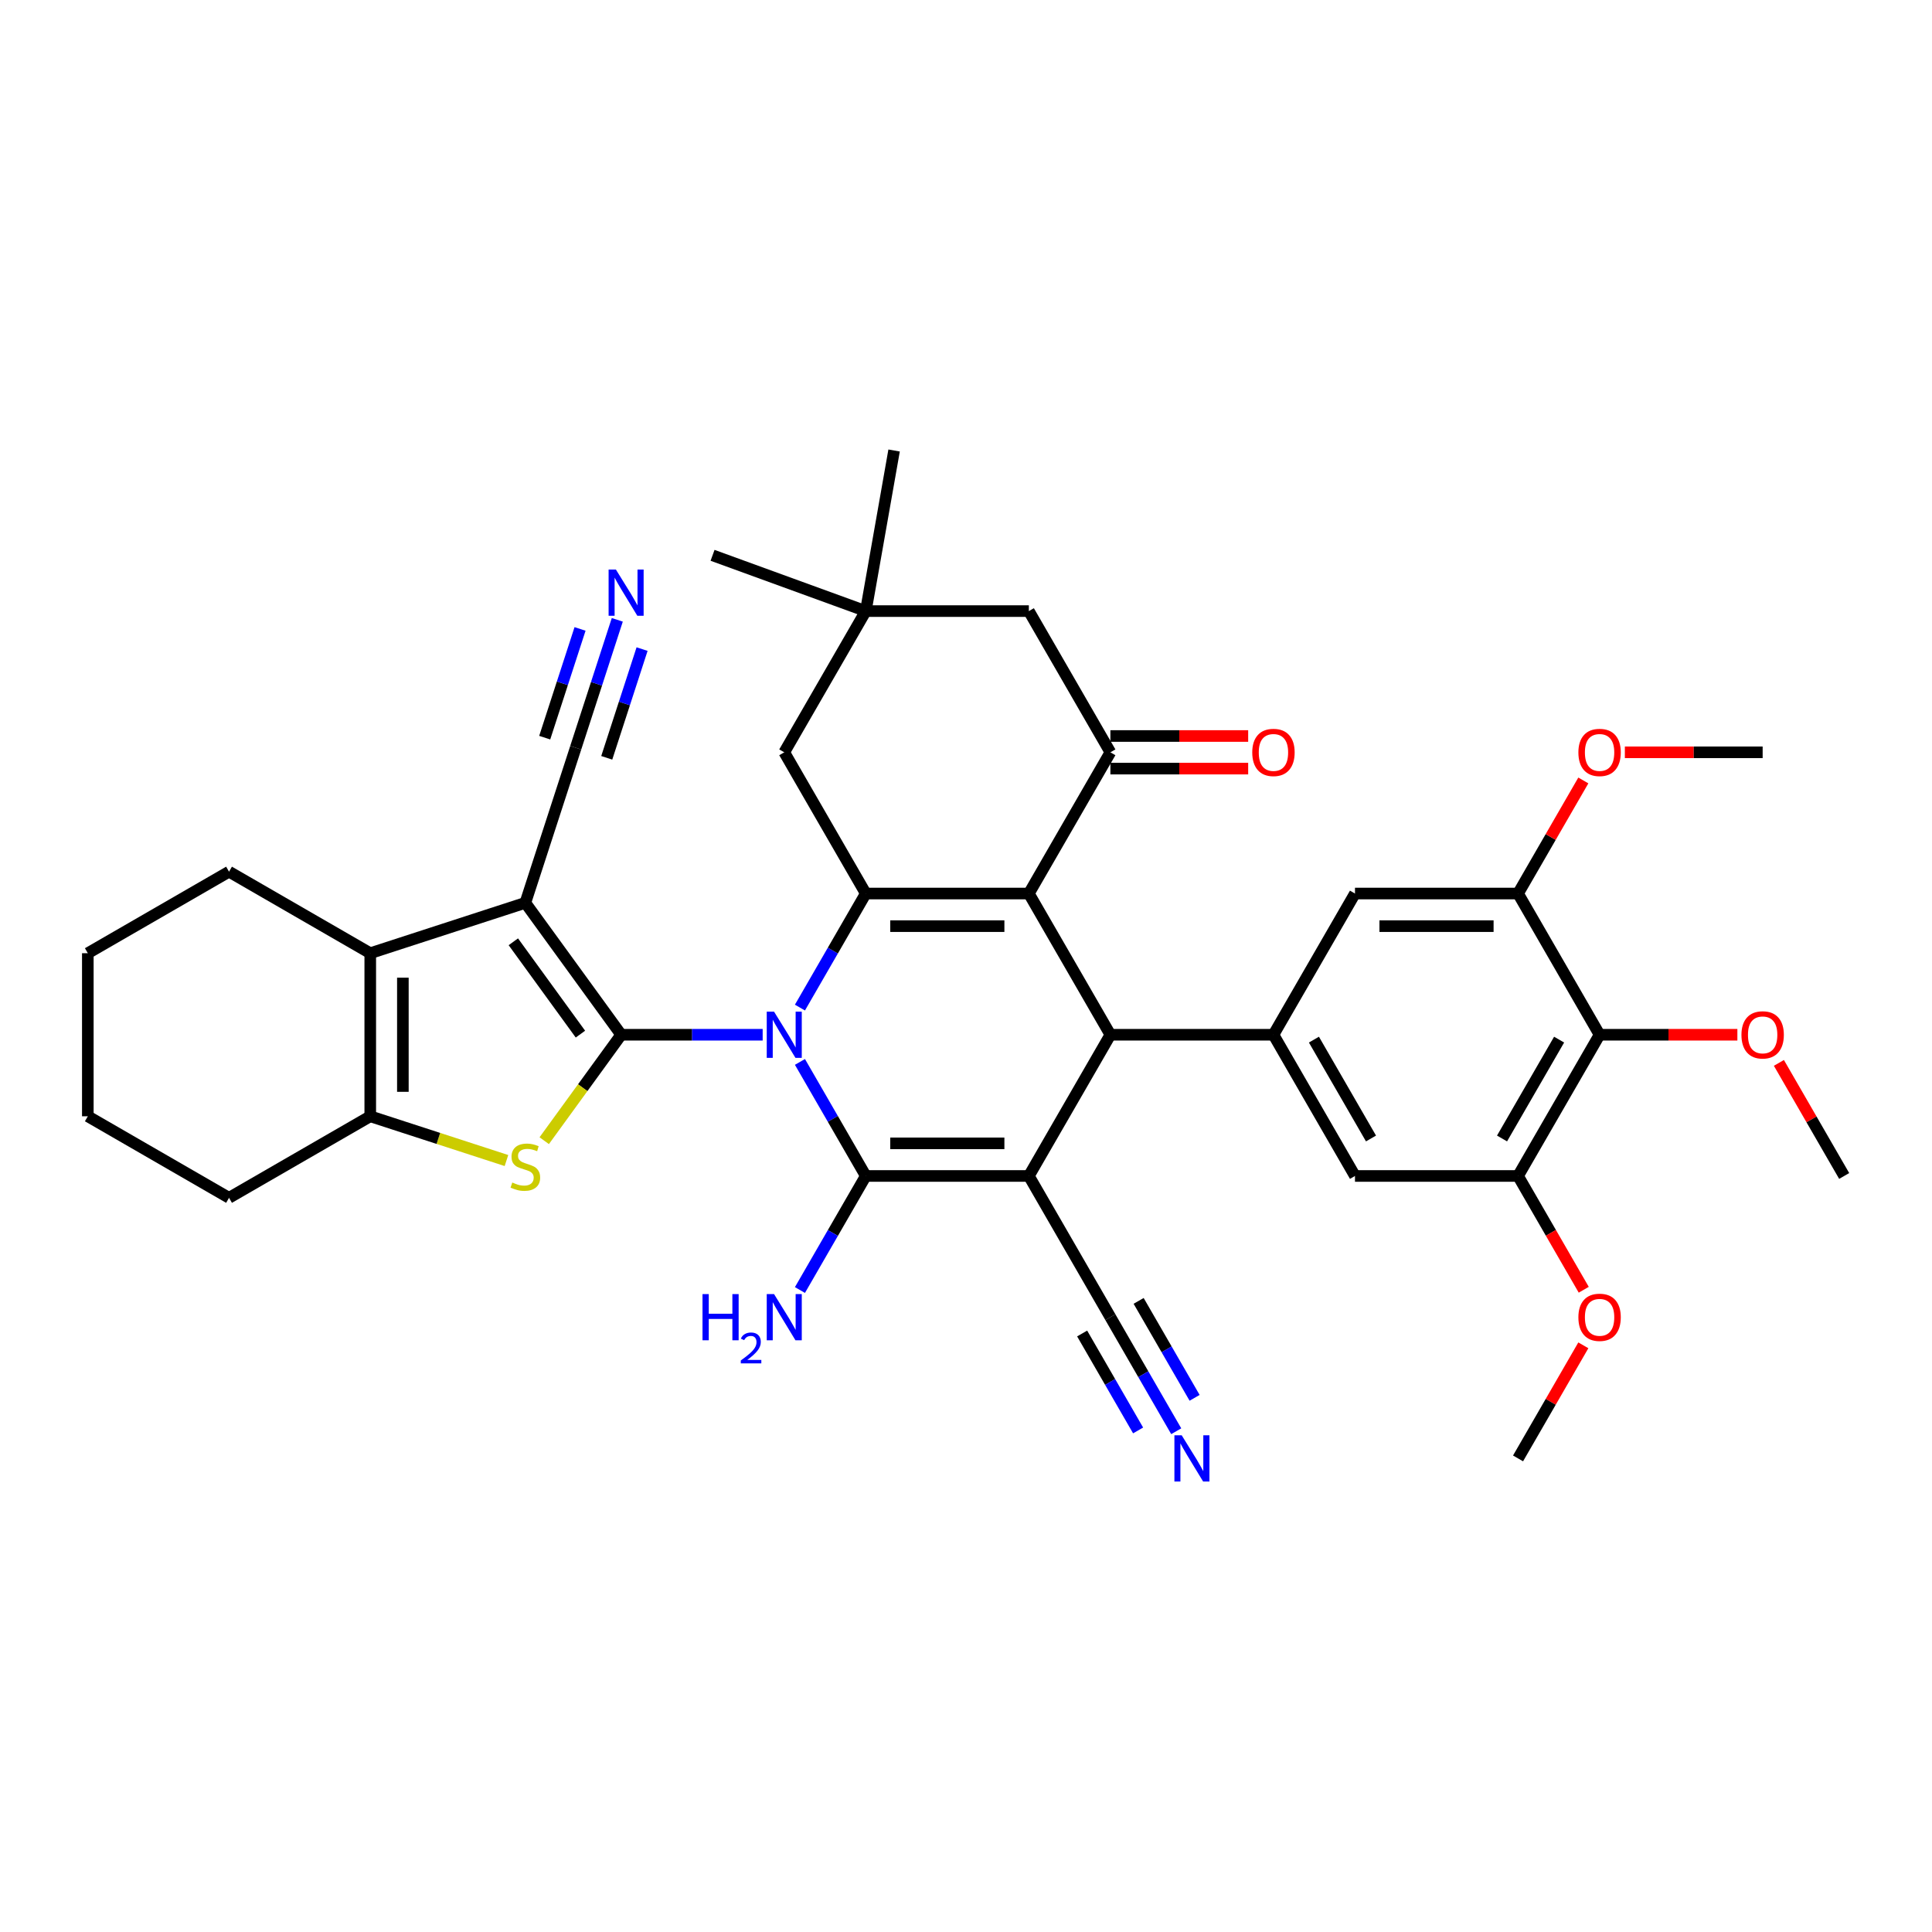 <?xml version='1.0' encoding='iso-8859-1'?>
<svg version='1.1' baseProfile='full'
              xmlns='http://www.w3.org/2000/svg'
                      xmlns:rdkit='http://www.rdkit.org/xml'
                      xmlns:xlink='http://www.w3.org/1999/xlink'
                  xml:space='preserve'
width='1000px' height='1000px' viewBox='0 0 1000 1000'>
<!-- END OF HEADER -->
<rect style='opacity:1.0;fill:#FFFFFF;stroke:none' width='1000' height='1000' x='0' y='0'> </rect>
<path class='bond-0' d='M 394.754,535.584 L 358.14,535.584' style='fill:none;fill-rule:evenodd;stroke:#0000FF;stroke-width:6px;stroke-linecap:butt;stroke-linejoin:miter;stroke-opacity:1' />
<path class='bond-0' d='M 358.14,535.584 L 321.526,535.584' style='fill:none;fill-rule:evenodd;stroke:#000000;stroke-width:6px;stroke-linecap:butt;stroke-linejoin:miter;stroke-opacity:1' />
<path class='bond-2' d='M 414.047,549.646 L 431.089,579.163' style='fill:none;fill-rule:evenodd;stroke:#0000FF;stroke-width:6px;stroke-linecap:butt;stroke-linejoin:miter;stroke-opacity:1' />
<path class='bond-2' d='M 431.089,579.163 L 448.13,608.679' style='fill:none;fill-rule:evenodd;stroke:#000000;stroke-width:6px;stroke-linecap:butt;stroke-linejoin:miter;stroke-opacity:1' />
<path class='bond-5' d='M 414.047,521.523 L 431.089,492.006' style='fill:none;fill-rule:evenodd;stroke:#0000FF;stroke-width:6px;stroke-linecap:butt;stroke-linejoin:miter;stroke-opacity:1' />
<path class='bond-5' d='M 431.089,492.006 L 448.13,462.49' style='fill:none;fill-rule:evenodd;stroke:#000000;stroke-width:6px;stroke-linecap:butt;stroke-linejoin:miter;stroke-opacity:1' />
<path class='bond-4' d='M 321.526,535.584 L 271.916,467.301' style='fill:none;fill-rule:evenodd;stroke:#000000;stroke-width:6px;stroke-linecap:butt;stroke-linejoin:miter;stroke-opacity:1' />
<path class='bond-4' d='M 300.428,535.264 L 265.701,487.466' style='fill:none;fill-rule:evenodd;stroke:#000000;stroke-width:6px;stroke-linecap:butt;stroke-linejoin:miter;stroke-opacity:1' />
<path class='bond-7' d='M 321.526,535.584 L 301.608,563' style='fill:none;fill-rule:evenodd;stroke:#000000;stroke-width:6px;stroke-linecap:butt;stroke-linejoin:miter;stroke-opacity:1' />
<path class='bond-7' d='M 301.608,563 L 281.689,590.415' style='fill:none;fill-rule:evenodd;stroke:#CCCC00;stroke-width:6px;stroke-linecap:butt;stroke-linejoin:miter;stroke-opacity:1' />
<path class='bond-1' d='M 532.533,608.679 L 448.13,608.679' style='fill:none;fill-rule:evenodd;stroke:#000000;stroke-width:6px;stroke-linecap:butt;stroke-linejoin:miter;stroke-opacity:1' />
<path class='bond-1' d='M 519.872,591.799 L 460.79,591.799' style='fill:none;fill-rule:evenodd;stroke:#000000;stroke-width:6px;stroke-linecap:butt;stroke-linejoin:miter;stroke-opacity:1' />
<path class='bond-12' d='M 532.533,608.679 L 574.734,681.774' style='fill:none;fill-rule:evenodd;stroke:#000000;stroke-width:6px;stroke-linecap:butt;stroke-linejoin:miter;stroke-opacity:1' />
<path class='bond-38' d='M 532.533,608.679 L 574.734,535.584' style='fill:none;fill-rule:evenodd;stroke:#000000;stroke-width:6px;stroke-linecap:butt;stroke-linejoin:miter;stroke-opacity:1' />
<path class='bond-24' d='M 448.13,608.679 L 431.089,638.196' style='fill:none;fill-rule:evenodd;stroke:#000000;stroke-width:6px;stroke-linecap:butt;stroke-linejoin:miter;stroke-opacity:1' />
<path class='bond-24' d='M 431.089,638.196 L 414.047,667.713' style='fill:none;fill-rule:evenodd;stroke:#0000FF;stroke-width:6px;stroke-linecap:butt;stroke-linejoin:miter;stroke-opacity:1' />
<path class='bond-3' d='M 532.533,462.49 L 448.13,462.49' style='fill:none;fill-rule:evenodd;stroke:#000000;stroke-width:6px;stroke-linecap:butt;stroke-linejoin:miter;stroke-opacity:1' />
<path class='bond-3' d='M 519.872,479.37 L 460.79,479.37' style='fill:none;fill-rule:evenodd;stroke:#000000;stroke-width:6px;stroke-linecap:butt;stroke-linejoin:miter;stroke-opacity:1' />
<path class='bond-6' d='M 532.533,462.49 L 574.734,535.584' style='fill:none;fill-rule:evenodd;stroke:#000000;stroke-width:6px;stroke-linecap:butt;stroke-linejoin:miter;stroke-opacity:1' />
<path class='bond-9' d='M 532.533,462.49 L 574.734,389.395' style='fill:none;fill-rule:evenodd;stroke:#000000;stroke-width:6px;stroke-linecap:butt;stroke-linejoin:miter;stroke-opacity:1' />
<path class='bond-8' d='M 271.916,467.301 L 191.644,493.383' style='fill:none;fill-rule:evenodd;stroke:#000000;stroke-width:6px;stroke-linecap:butt;stroke-linejoin:miter;stroke-opacity:1' />
<path class='bond-13' d='M 271.916,467.301 L 297.997,387.03' style='fill:none;fill-rule:evenodd;stroke:#000000;stroke-width:6px;stroke-linecap:butt;stroke-linejoin:miter;stroke-opacity:1' />
<path class='bond-19' d='M 448.13,462.49 L 405.929,389.395' style='fill:none;fill-rule:evenodd;stroke:#000000;stroke-width:6px;stroke-linecap:butt;stroke-linejoin:miter;stroke-opacity:1' />
<path class='bond-11' d='M 574.734,535.584 L 659.136,535.584' style='fill:none;fill-rule:evenodd;stroke:#000000;stroke-width:6px;stroke-linecap:butt;stroke-linejoin:miter;stroke-opacity:1' />
<path class='bond-10' d='M 262.142,600.692 L 226.893,589.239' style='fill:none;fill-rule:evenodd;stroke:#CCCC00;stroke-width:6px;stroke-linecap:butt;stroke-linejoin:miter;stroke-opacity:1' />
<path class='bond-10' d='M 226.893,589.239 L 191.644,577.786' style='fill:none;fill-rule:evenodd;stroke:#000000;stroke-width:6px;stroke-linecap:butt;stroke-linejoin:miter;stroke-opacity:1' />
<path class='bond-29' d='M 191.644,493.383 L 118.549,451.182' style='fill:none;fill-rule:evenodd;stroke:#000000;stroke-width:6px;stroke-linecap:butt;stroke-linejoin:miter;stroke-opacity:1' />
<path class='bond-39' d='M 191.644,493.383 L 191.644,577.786' style='fill:none;fill-rule:evenodd;stroke:#000000;stroke-width:6px;stroke-linecap:butt;stroke-linejoin:miter;stroke-opacity:1' />
<path class='bond-39' d='M 208.525,506.044 L 208.525,565.125' style='fill:none;fill-rule:evenodd;stroke:#000000;stroke-width:6px;stroke-linecap:butt;stroke-linejoin:miter;stroke-opacity:1' />
<path class='bond-25' d='M 574.734,397.835 L 610.394,397.835' style='fill:none;fill-rule:evenodd;stroke:#000000;stroke-width:6px;stroke-linecap:butt;stroke-linejoin:miter;stroke-opacity:1' />
<path class='bond-25' d='M 610.394,397.835 L 646.054,397.835' style='fill:none;fill-rule:evenodd;stroke:#FF0000;stroke-width:6px;stroke-linecap:butt;stroke-linejoin:miter;stroke-opacity:1' />
<path class='bond-25' d='M 574.734,380.955 L 610.394,380.955' style='fill:none;fill-rule:evenodd;stroke:#000000;stroke-width:6px;stroke-linecap:butt;stroke-linejoin:miter;stroke-opacity:1' />
<path class='bond-25' d='M 610.394,380.955 L 646.054,380.955' style='fill:none;fill-rule:evenodd;stroke:#FF0000;stroke-width:6px;stroke-linecap:butt;stroke-linejoin:miter;stroke-opacity:1' />
<path class='bond-40' d='M 574.734,389.395 L 532.533,316.3' style='fill:none;fill-rule:evenodd;stroke:#000000;stroke-width:6px;stroke-linecap:butt;stroke-linejoin:miter;stroke-opacity:1' />
<path class='bond-30' d='M 191.644,577.786 L 118.549,619.987' style='fill:none;fill-rule:evenodd;stroke:#000000;stroke-width:6px;stroke-linecap:butt;stroke-linejoin:miter;stroke-opacity:1' />
<path class='bond-17' d='M 659.136,535.584 L 701.338,462.49' style='fill:none;fill-rule:evenodd;stroke:#000000;stroke-width:6px;stroke-linecap:butt;stroke-linejoin:miter;stroke-opacity:1' />
<path class='bond-18' d='M 659.136,535.584 L 701.338,608.679' style='fill:none;fill-rule:evenodd;stroke:#000000;stroke-width:6px;stroke-linecap:butt;stroke-linejoin:miter;stroke-opacity:1' />
<path class='bond-18' d='M 680.086,538.108 L 709.627,589.275' style='fill:none;fill-rule:evenodd;stroke:#000000;stroke-width:6px;stroke-linecap:butt;stroke-linejoin:miter;stroke-opacity:1' />
<path class='bond-20' d='M 574.734,681.774 L 591.775,711.291' style='fill:none;fill-rule:evenodd;stroke:#000000;stroke-width:6px;stroke-linecap:butt;stroke-linejoin:miter;stroke-opacity:1' />
<path class='bond-20' d='M 591.775,711.291 L 608.817,740.807' style='fill:none;fill-rule:evenodd;stroke:#0000FF;stroke-width:6px;stroke-linecap:butt;stroke-linejoin:miter;stroke-opacity:1' />
<path class='bond-20' d='M 560.115,690.214 L 574.6,715.303' style='fill:none;fill-rule:evenodd;stroke:#000000;stroke-width:6px;stroke-linecap:butt;stroke-linejoin:miter;stroke-opacity:1' />
<path class='bond-20' d='M 574.6,715.303 L 589.085,740.393' style='fill:none;fill-rule:evenodd;stroke:#0000FF;stroke-width:6px;stroke-linecap:butt;stroke-linejoin:miter;stroke-opacity:1' />
<path class='bond-20' d='M 589.353,673.334 L 603.838,698.423' style='fill:none;fill-rule:evenodd;stroke:#000000;stroke-width:6px;stroke-linecap:butt;stroke-linejoin:miter;stroke-opacity:1' />
<path class='bond-20' d='M 603.838,698.423 L 618.323,723.512' style='fill:none;fill-rule:evenodd;stroke:#0000FF;stroke-width:6px;stroke-linecap:butt;stroke-linejoin:miter;stroke-opacity:1' />
<path class='bond-21' d='M 297.997,387.03 L 308.754,353.925' style='fill:none;fill-rule:evenodd;stroke:#000000;stroke-width:6px;stroke-linecap:butt;stroke-linejoin:miter;stroke-opacity:1' />
<path class='bond-21' d='M 308.754,353.925 L 319.51,320.82' style='fill:none;fill-rule:evenodd;stroke:#0000FF;stroke-width:6px;stroke-linecap:butt;stroke-linejoin:miter;stroke-opacity:1' />
<path class='bond-21' d='M 314.052,392.246 L 323.195,364.107' style='fill:none;fill-rule:evenodd;stroke:#000000;stroke-width:6px;stroke-linecap:butt;stroke-linejoin:miter;stroke-opacity:1' />
<path class='bond-21' d='M 323.195,364.107 L 332.338,335.967' style='fill:none;fill-rule:evenodd;stroke:#0000FF;stroke-width:6px;stroke-linecap:butt;stroke-linejoin:miter;stroke-opacity:1' />
<path class='bond-21' d='M 281.943,381.813 L 291.086,353.674' style='fill:none;fill-rule:evenodd;stroke:#000000;stroke-width:6px;stroke-linecap:butt;stroke-linejoin:miter;stroke-opacity:1' />
<path class='bond-21' d='M 291.086,353.674 L 300.229,325.535' style='fill:none;fill-rule:evenodd;stroke:#0000FF;stroke-width:6px;stroke-linecap:butt;stroke-linejoin:miter;stroke-opacity:1' />
<path class='bond-14' d='M 827.942,535.584 L 785.74,608.679' style='fill:none;fill-rule:evenodd;stroke:#000000;stroke-width:6px;stroke-linecap:butt;stroke-linejoin:miter;stroke-opacity:1' />
<path class='bond-14' d='M 806.992,538.108 L 777.452,589.275' style='fill:none;fill-rule:evenodd;stroke:#000000;stroke-width:6px;stroke-linecap:butt;stroke-linejoin:miter;stroke-opacity:1' />
<path class='bond-26' d='M 827.942,535.584 L 863.602,535.584' style='fill:none;fill-rule:evenodd;stroke:#000000;stroke-width:6px;stroke-linecap:butt;stroke-linejoin:miter;stroke-opacity:1' />
<path class='bond-26' d='M 863.602,535.584 L 899.262,535.584' style='fill:none;fill-rule:evenodd;stroke:#FF0000;stroke-width:6px;stroke-linecap:butt;stroke-linejoin:miter;stroke-opacity:1' />
<path class='bond-42' d='M 827.942,535.584 L 785.74,462.49' style='fill:none;fill-rule:evenodd;stroke:#000000;stroke-width:6px;stroke-linecap:butt;stroke-linejoin:miter;stroke-opacity:1' />
<path class='bond-15' d='M 785.74,462.49 L 701.338,462.49' style='fill:none;fill-rule:evenodd;stroke:#000000;stroke-width:6px;stroke-linecap:butt;stroke-linejoin:miter;stroke-opacity:1' />
<path class='bond-15' d='M 773.08,479.37 L 713.998,479.37' style='fill:none;fill-rule:evenodd;stroke:#000000;stroke-width:6px;stroke-linecap:butt;stroke-linejoin:miter;stroke-opacity:1' />
<path class='bond-27' d='M 785.74,462.49 L 802.636,433.226' style='fill:none;fill-rule:evenodd;stroke:#000000;stroke-width:6px;stroke-linecap:butt;stroke-linejoin:miter;stroke-opacity:1' />
<path class='bond-27' d='M 802.636,433.226 L 819.531,403.963' style='fill:none;fill-rule:evenodd;stroke:#FF0000;stroke-width:6px;stroke-linecap:butt;stroke-linejoin:miter;stroke-opacity:1' />
<path class='bond-16' d='M 785.74,608.679 L 701.338,608.679' style='fill:none;fill-rule:evenodd;stroke:#000000;stroke-width:6px;stroke-linecap:butt;stroke-linejoin:miter;stroke-opacity:1' />
<path class='bond-28' d='M 785.74,608.679 L 802.743,638.128' style='fill:none;fill-rule:evenodd;stroke:#000000;stroke-width:6px;stroke-linecap:butt;stroke-linejoin:miter;stroke-opacity:1' />
<path class='bond-28' d='M 802.743,638.128 L 819.745,667.577' style='fill:none;fill-rule:evenodd;stroke:#FF0000;stroke-width:6px;stroke-linecap:butt;stroke-linejoin:miter;stroke-opacity:1' />
<path class='bond-22' d='M 405.929,389.395 L 448.13,316.3' style='fill:none;fill-rule:evenodd;stroke:#000000;stroke-width:6px;stroke-linecap:butt;stroke-linejoin:miter;stroke-opacity:1' />
<path class='bond-23' d='M 448.13,316.3 L 532.533,316.3' style='fill:none;fill-rule:evenodd;stroke:#000000;stroke-width:6px;stroke-linecap:butt;stroke-linejoin:miter;stroke-opacity:1' />
<path class='bond-31' d='M 448.13,316.3 L 368.818,287.433' style='fill:none;fill-rule:evenodd;stroke:#000000;stroke-width:6px;stroke-linecap:butt;stroke-linejoin:miter;stroke-opacity:1' />
<path class='bond-32' d='M 448.13,316.3 L 462.786,233.18' style='fill:none;fill-rule:evenodd;stroke:#000000;stroke-width:6px;stroke-linecap:butt;stroke-linejoin:miter;stroke-opacity:1' />
<path class='bond-33' d='M 920.755,550.152 L 937.65,579.416' style='fill:none;fill-rule:evenodd;stroke:#FF0000;stroke-width:6px;stroke-linecap:butt;stroke-linejoin:miter;stroke-opacity:1' />
<path class='bond-33' d='M 937.65,579.416 L 954.545,608.679' style='fill:none;fill-rule:evenodd;stroke:#000000;stroke-width:6px;stroke-linecap:butt;stroke-linejoin:miter;stroke-opacity:1' />
<path class='bond-34' d='M 841.024,389.395 L 876.684,389.395' style='fill:none;fill-rule:evenodd;stroke:#FF0000;stroke-width:6px;stroke-linecap:butt;stroke-linejoin:miter;stroke-opacity:1' />
<path class='bond-34' d='M 876.684,389.395 L 912.344,389.395' style='fill:none;fill-rule:evenodd;stroke:#000000;stroke-width:6px;stroke-linecap:butt;stroke-linejoin:miter;stroke-opacity:1' />
<path class='bond-35' d='M 819.531,696.342 L 802.636,725.605' style='fill:none;fill-rule:evenodd;stroke:#FF0000;stroke-width:6px;stroke-linecap:butt;stroke-linejoin:miter;stroke-opacity:1' />
<path class='bond-35' d='M 802.636,725.605 L 785.74,754.869' style='fill:none;fill-rule:evenodd;stroke:#000000;stroke-width:6px;stroke-linecap:butt;stroke-linejoin:miter;stroke-opacity:1' />
<path class='bond-36' d='M 118.549,451.182 L 45.455,493.383' style='fill:none;fill-rule:evenodd;stroke:#000000;stroke-width:6px;stroke-linecap:butt;stroke-linejoin:miter;stroke-opacity:1' />
<path class='bond-37' d='M 118.549,619.987 L 45.455,577.786' style='fill:none;fill-rule:evenodd;stroke:#000000;stroke-width:6px;stroke-linecap:butt;stroke-linejoin:miter;stroke-opacity:1' />
<path class='bond-41' d='M 45.455,493.383 L 45.455,577.786' style='fill:none;fill-rule:evenodd;stroke:#000000;stroke-width:6px;stroke-linecap:butt;stroke-linejoin:miter;stroke-opacity:1' />
<path  class='atom-0' d='M 400.645 523.633
L 408.478 536.293
Q 409.254 537.543, 410.503 539.805
Q 411.753 542.067, 411.82 542.202
L 411.82 523.633
L 414.994 523.633
L 414.994 547.536
L 411.719 547.536
L 403.312 533.694
Q 402.333 532.073, 401.287 530.216
Q 400.274 528.36, 399.97 527.786
L 399.97 547.536
L 396.864 547.536
L 396.864 523.633
L 400.645 523.633
' fill='#0000FF'/>
<path  class='atom-8' d='M 265.163 612.071
Q 265.434 612.173, 266.548 612.645
Q 267.662 613.118, 268.877 613.422
Q 270.126 613.692, 271.342 613.692
Q 273.604 613.692, 274.92 612.612
Q 276.237 611.498, 276.237 609.573
Q 276.237 608.256, 275.562 607.446
Q 274.92 606.636, 273.908 606.197
Q 272.895 605.758, 271.207 605.252
Q 269.08 604.61, 267.797 604.003
Q 266.548 603.395, 265.636 602.112
Q 264.758 600.829, 264.758 598.668
Q 264.758 595.664, 266.784 593.807
Q 268.843 591.95, 272.895 591.95
Q 275.663 591.95, 278.803 593.267
L 278.026 595.866
Q 275.157 594.685, 272.996 594.685
Q 270.667 594.685, 269.384 595.664
Q 268.101 596.609, 268.134 598.263
Q 268.134 599.546, 268.776 600.323
Q 269.451 601.099, 270.396 601.538
Q 271.375 601.977, 272.996 602.483
Q 275.157 603.159, 276.44 603.834
Q 277.723 604.509, 278.634 605.893
Q 279.579 607.244, 279.579 609.573
Q 279.579 612.882, 277.351 614.671
Q 275.157 616.427, 271.477 616.427
Q 269.35 616.427, 267.729 615.954
Q 266.143 615.515, 264.252 614.739
L 265.163 612.071
' fill='#CCCC00'/>
<path  class='atom-21' d='M 611.652 742.917
L 619.484 755.578
Q 620.261 756.827, 621.51 759.089
Q 622.759 761.351, 622.827 761.486
L 622.827 742.917
L 626 742.917
L 626 766.82
L 622.725 766.82
L 614.319 752.978
Q 613.34 751.358, 612.293 749.501
Q 611.28 747.644, 610.976 747.07
L 610.976 766.82
L 607.87 766.82
L 607.87 742.917
L 611.652 742.917
' fill='#0000FF'/>
<path  class='atom-22' d='M 318.796 294.807
L 326.628 307.467
Q 327.405 308.716, 328.654 310.978
Q 329.903 313.24, 329.971 313.375
L 329.971 294.807
L 333.144 294.807
L 333.144 318.71
L 329.869 318.71
L 321.463 304.868
Q 320.484 303.247, 319.437 301.39
Q 318.424 299.533, 318.121 298.959
L 318.121 318.71
L 315.014 318.71
L 315.014 294.807
L 318.796 294.807
' fill='#0000FF'/>
<path  class='atom-25' d='M 363.615 669.823
L 366.857 669.823
L 366.857 679.985
L 379.078 679.985
L 379.078 669.823
L 382.319 669.823
L 382.319 693.725
L 379.078 693.725
L 379.078 682.686
L 366.857 682.686
L 366.857 693.725
L 363.615 693.725
L 363.615 669.823
' fill='#0000FF'/>
<path  class='atom-25' d='M 383.478 692.887
Q 384.057 691.394, 385.439 690.569
Q 386.82 689.723, 388.736 689.723
Q 391.121 689.723, 392.457 691.015
Q 393.794 692.307, 393.794 694.602
Q 393.794 696.942, 392.056 699.126
Q 390.341 701.309, 386.776 703.894
L 394.062 703.894
L 394.062 705.677
L 383.433 705.677
L 383.433 704.184
Q 386.374 702.089, 388.112 700.53
Q 389.873 698.97, 390.719 697.566
Q 391.566 696.162, 391.566 694.714
Q 391.566 693.199, 390.809 692.352
Q 390.051 691.505, 388.736 691.505
Q 387.466 691.505, 386.62 692.018
Q 385.773 692.53, 385.171 693.667
L 383.478 692.887
' fill='#0000FF'/>
<path  class='atom-25' d='M 400.645 669.823
L 408.478 682.483
Q 409.254 683.732, 410.503 685.994
Q 411.753 688.256, 411.82 688.391
L 411.82 669.823
L 414.994 669.823
L 414.994 693.725
L 411.719 693.725
L 403.312 679.883
Q 402.333 678.263, 401.287 676.406
Q 400.274 674.549, 399.97 673.975
L 399.97 693.725
L 396.864 693.725
L 396.864 669.823
L 400.645 669.823
' fill='#0000FF'/>
<path  class='atom-26' d='M 648.164 389.462
Q 648.164 383.723, 651 380.516
Q 653.836 377.308, 659.136 377.308
Q 664.437 377.308, 667.273 380.516
Q 670.109 383.723, 670.109 389.462
Q 670.109 395.269, 667.239 398.578
Q 664.369 401.853, 659.136 401.853
Q 653.87 401.853, 651 398.578
Q 648.164 395.303, 648.164 389.462
M 659.136 399.152
Q 662.783 399.152, 664.741 396.721
Q 666.733 394.257, 666.733 389.462
Q 666.733 384.77, 664.741 382.406
Q 662.783 380.009, 659.136 380.009
Q 655.49 380.009, 653.498 382.373
Q 651.54 384.736, 651.54 389.462
Q 651.54 394.29, 653.498 396.721
Q 655.49 399.152, 659.136 399.152
' fill='#FF0000'/>
<path  class='atom-27' d='M 901.372 535.652
Q 901.372 529.913, 904.208 526.705
Q 907.044 523.498, 912.344 523.498
Q 917.645 523.498, 920.481 526.705
Q 923.317 529.913, 923.317 535.652
Q 923.317 541.459, 920.447 544.767
Q 917.577 548.042, 912.344 548.042
Q 907.077 548.042, 904.208 544.767
Q 901.372 541.493, 901.372 535.652
M 912.344 545.341
Q 915.99 545.341, 917.949 542.911
Q 919.94 540.446, 919.94 535.652
Q 919.94 530.959, 917.949 528.596
Q 915.99 526.199, 912.344 526.199
Q 908.698 526.199, 906.706 528.562
Q 904.748 530.925, 904.748 535.652
Q 904.748 540.48, 906.706 542.911
Q 908.698 545.341, 912.344 545.341
' fill='#FF0000'/>
<path  class='atom-28' d='M 816.969 389.462
Q 816.969 383.723, 819.805 380.516
Q 822.641 377.308, 827.942 377.308
Q 833.242 377.308, 836.078 380.516
Q 838.914 383.723, 838.914 389.462
Q 838.914 395.269, 836.044 398.578
Q 833.175 401.853, 827.942 401.853
Q 822.675 401.853, 819.805 398.578
Q 816.969 395.303, 816.969 389.462
M 827.942 399.152
Q 831.588 399.152, 833.546 396.721
Q 835.538 394.257, 835.538 389.462
Q 835.538 384.77, 833.546 382.406
Q 831.588 380.009, 827.942 380.009
Q 824.295 380.009, 822.304 382.373
Q 820.345 384.736, 820.345 389.462
Q 820.345 394.29, 822.304 396.721
Q 824.295 399.152, 827.942 399.152
' fill='#FF0000'/>
<path  class='atom-29' d='M 816.969 681.841
Q 816.969 676.102, 819.805 672.895
Q 822.641 669.688, 827.942 669.688
Q 833.242 669.688, 836.078 672.895
Q 838.914 676.102, 838.914 681.841
Q 838.914 687.648, 836.044 690.957
Q 833.175 694.232, 827.942 694.232
Q 822.675 694.232, 819.805 690.957
Q 816.969 687.682, 816.969 681.841
M 827.942 691.531
Q 831.588 691.531, 833.546 689.1
Q 835.538 686.636, 835.538 681.841
Q 835.538 677.149, 833.546 674.785
Q 831.588 672.388, 827.942 672.388
Q 824.295 672.388, 822.304 674.752
Q 820.345 677.115, 820.345 681.841
Q 820.345 686.669, 822.304 689.1
Q 824.295 691.531, 827.942 691.531
' fill='#FF0000'/>
</svg>
